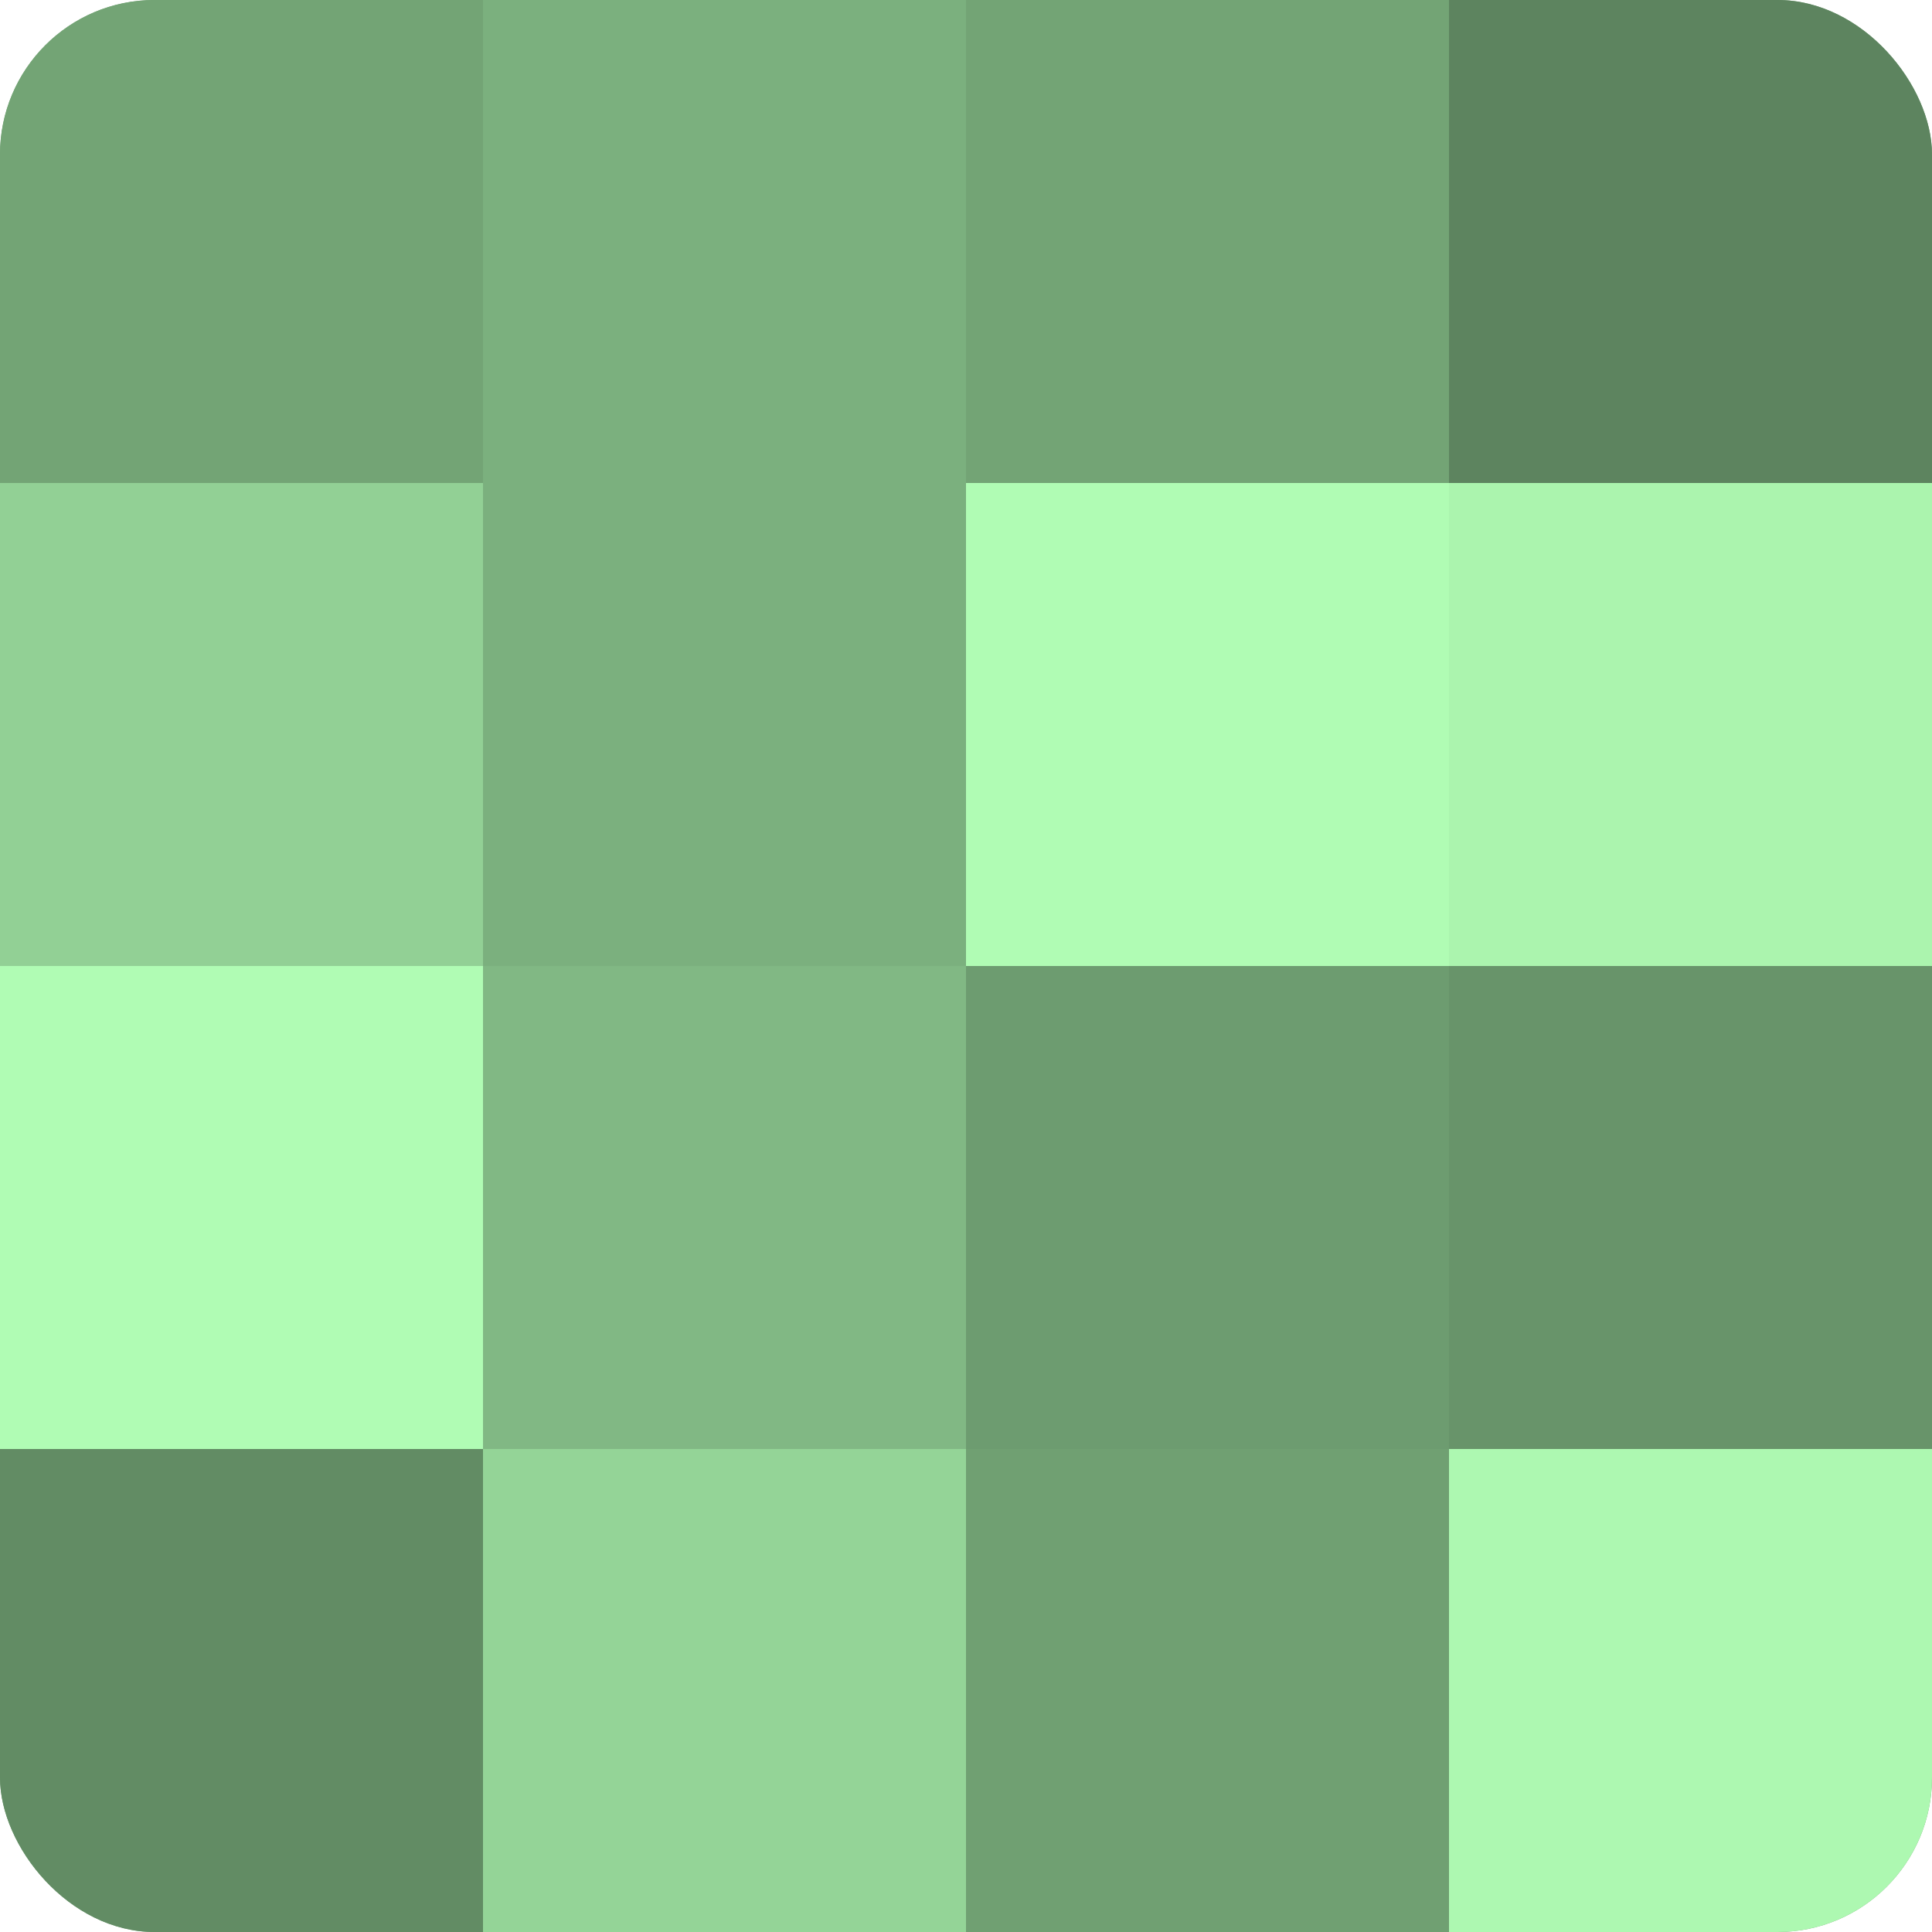 <?xml version="1.0" encoding="UTF-8"?>
<svg xmlns="http://www.w3.org/2000/svg" width="60" height="60" viewBox="0 0 100 100" preserveAspectRatio="xMidYMid meet"><defs><clipPath id="c" width="100" height="100"><rect width="100" height="100" rx="8" ry="8"/></clipPath></defs><g clip-path="url(#c)"><rect width="100" height="100" fill="#70a072"/><rect width="25" height="25" fill="#73a475"/><rect y="25" width="25" height="25" fill="#92d095"/><rect y="50" width="25" height="25" fill="#b0fcb4"/><rect y="75" width="25" height="25" fill="#628c64"/><rect x="25" width="25" height="25" fill="#7bb07e"/><rect x="25" y="25" width="25" height="25" fill="#7bb07e"/><rect x="25" y="50" width="25" height="25" fill="#81b884"/><rect x="25" y="75" width="25" height="25" fill="#94d497"/><rect x="50" width="25" height="25" fill="#73a475"/><rect x="50" y="25" width="25" height="25" fill="#b0fcb4"/><rect x="50" y="50" width="25" height="25" fill="#6d9c70"/><rect x="50" y="75" width="25" height="25" fill="#70a072"/><rect x="75" width="25" height="25" fill="#5d845f"/><rect x="75" y="25" width="25" height="25" fill="#abf4ae"/><rect x="75" y="50" width="25" height="25" fill="#68946a"/><rect x="75" y="75" width="25" height="25" fill="#adf8b1"/></g></svg>
